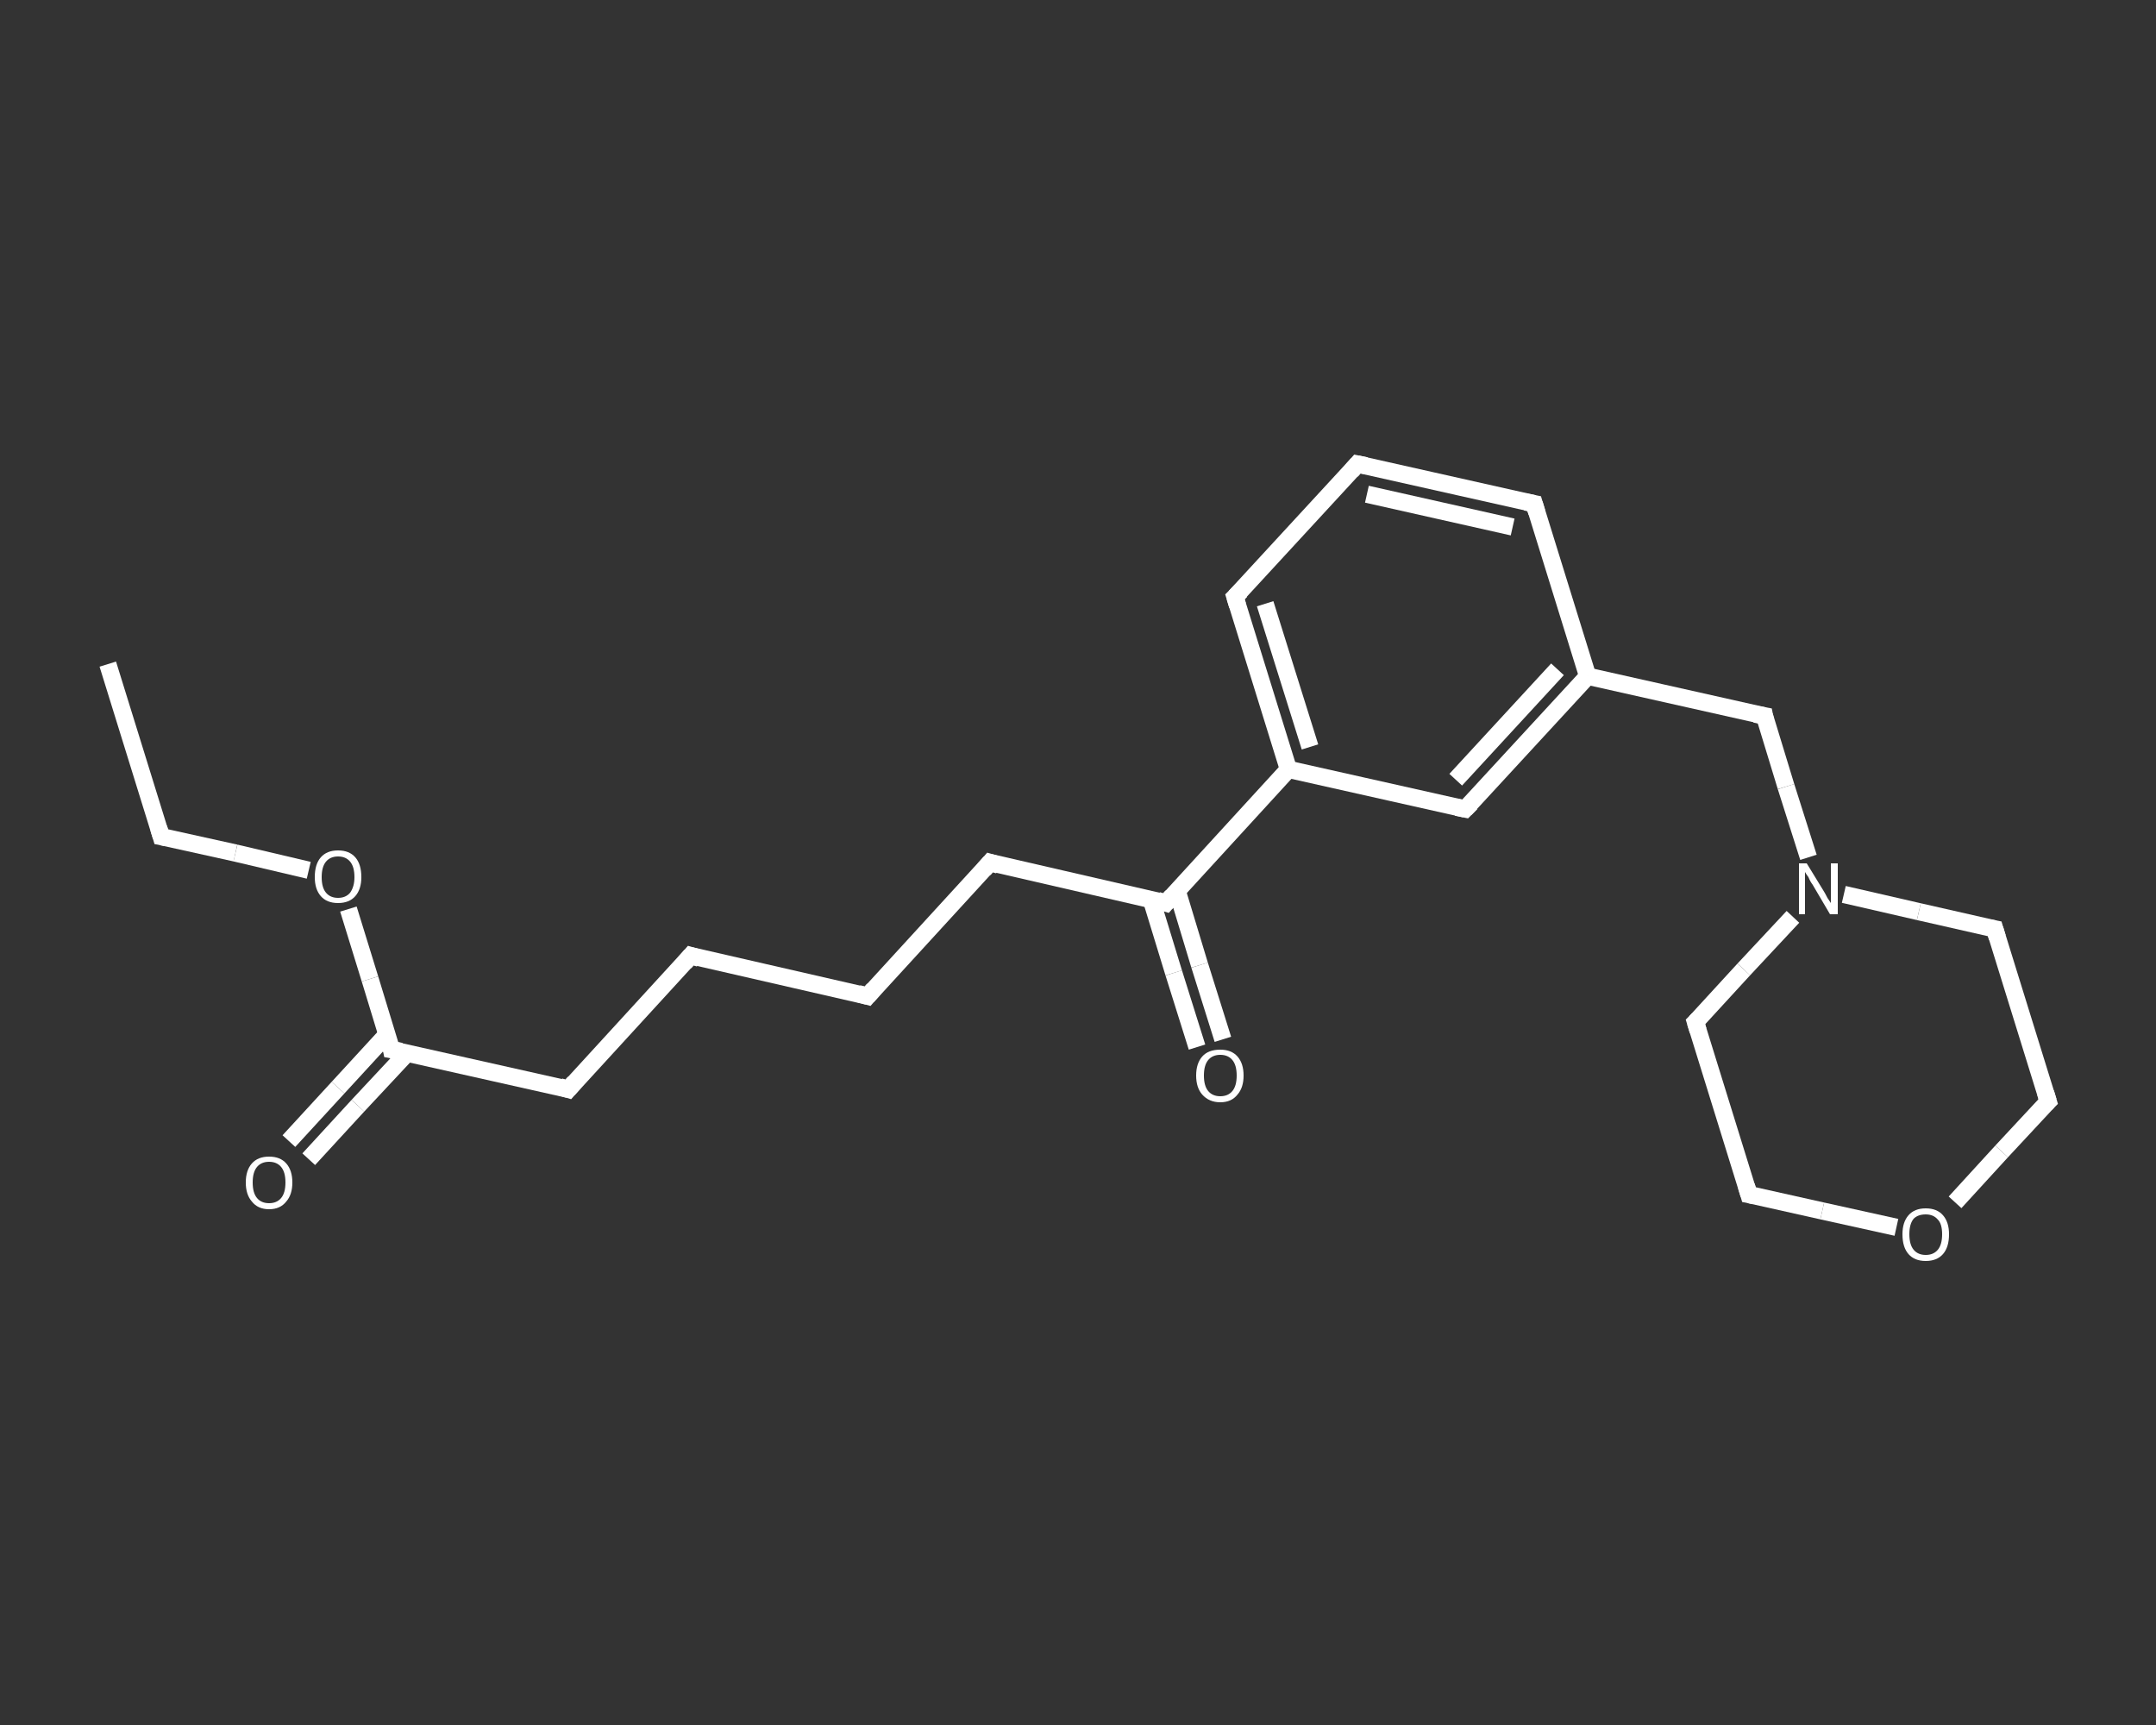 <?xml version='1.0' encoding='iso-8859-1'?>
<svg version='1.1' baseProfile='full'
              xmlns='http://www.w3.org/2000/svg'
                      xmlns:rdkit='http://www.rdkit.org/xml'
                      xmlns:xlink='http://www.w3.org/1999/xlink'
                  xml:space='preserve'
width='250px' height='200px' viewBox='0 0 250 200'>
<rect x="0" y="0" width="250" height="200" fill="#333333" stroke="none"/>
<!-- END OF HEADER -->
<rect style='opacity:1.0;fill:transparent;stroke:none' width='250.0' height='200.0' x='0.0' y='0.0'> </rect>
<path class='bond-0 atom-0 atom-1' d='M 12.5,77.0 L 18.7,97.0' style='fill:none;fill-rule:evenodd;stroke:#FFFFFF;stroke-width:2.0px;stroke-linecap:butt;stroke-linejoin:miter;stroke-opacity:1' />
<path class='bond-1 atom-1 atom-2' d='M 18.7,97.0 L 27.3,98.9' style='fill:none;fill-rule:evenodd;stroke:#FFFFFF;stroke-width:2.0px;stroke-linecap:butt;stroke-linejoin:miter;stroke-opacity:1' />
<path class='bond-1 atom-1 atom-2' d='M 27.3,98.9 L 35.8,100.9' style='fill:none;fill-rule:evenodd;stroke:#FFFFFF;stroke-width:2.0px;stroke-linecap:butt;stroke-linejoin:miter;stroke-opacity:1' />
<path class='bond-2 atom-2 atom-3' d='M 40.4,105.4 L 42.9,113.5' style='fill:none;fill-rule:evenodd;stroke:#FFFFFF;stroke-width:2.0px;stroke-linecap:butt;stroke-linejoin:miter;stroke-opacity:1' />
<path class='bond-2 atom-2 atom-3' d='M 42.9,113.5 L 45.4,121.7' style='fill:none;fill-rule:evenodd;stroke:#FFFFFF;stroke-width:2.0px;stroke-linecap:butt;stroke-linejoin:miter;stroke-opacity:1' />
<path class='bond-3 atom-3 atom-4' d='M 44.9,119.9 L 39.2,126.1' style='fill:none;fill-rule:evenodd;stroke:#FFFFFF;stroke-width:2.0px;stroke-linecap:butt;stroke-linejoin:miter;stroke-opacity:1' />
<path class='bond-3 atom-3 atom-4' d='M 39.2,126.1 L 33.5,132.3' style='fill:none;fill-rule:evenodd;stroke:#FFFFFF;stroke-width:2.0px;stroke-linecap:butt;stroke-linejoin:miter;stroke-opacity:1' />
<path class='bond-3 atom-3 atom-4' d='M 47.2,122.1 L 41.5,128.2' style='fill:none;fill-rule:evenodd;stroke:#FFFFFF;stroke-width:2.0px;stroke-linecap:butt;stroke-linejoin:miter;stroke-opacity:1' />
<path class='bond-3 atom-3 atom-4' d='M 41.5,128.2 L 35.8,134.4' style='fill:none;fill-rule:evenodd;stroke:#FFFFFF;stroke-width:2.0px;stroke-linecap:butt;stroke-linejoin:miter;stroke-opacity:1' />
<path class='bond-4 atom-3 atom-5' d='M 45.4,121.7 L 65.9,126.3' style='fill:none;fill-rule:evenodd;stroke:#FFFFFF;stroke-width:2.0px;stroke-linecap:butt;stroke-linejoin:miter;stroke-opacity:1' />
<path class='bond-5 atom-5 atom-6' d='M 65.9,126.3 L 80.1,110.8' style='fill:none;fill-rule:evenodd;stroke:#FFFFFF;stroke-width:2.0px;stroke-linecap:butt;stroke-linejoin:miter;stroke-opacity:1' />
<path class='bond-6 atom-6 atom-7' d='M 80.1,110.8 L 100.6,115.5' style='fill:none;fill-rule:evenodd;stroke:#FFFFFF;stroke-width:2.0px;stroke-linecap:butt;stroke-linejoin:miter;stroke-opacity:1' />
<path class='bond-7 atom-7 atom-8' d='M 100.6,115.5 L 114.8,100.0' style='fill:none;fill-rule:evenodd;stroke:#FFFFFF;stroke-width:2.0px;stroke-linecap:butt;stroke-linejoin:miter;stroke-opacity:1' />
<path class='bond-8 atom-8 atom-9' d='M 114.8,100.0 L 135.2,104.7' style='fill:none;fill-rule:evenodd;stroke:#FFFFFF;stroke-width:2.0px;stroke-linecap:butt;stroke-linejoin:miter;stroke-opacity:1' />
<path class='bond-9 atom-9 atom-10' d='M 133.5,104.3 L 136.1,112.8' style='fill:none;fill-rule:evenodd;stroke:#FFFFFF;stroke-width:2.0px;stroke-linecap:butt;stroke-linejoin:miter;stroke-opacity:1' />
<path class='bond-9 atom-9 atom-10' d='M 136.1,112.8 L 138.8,121.4' style='fill:none;fill-rule:evenodd;stroke:#FFFFFF;stroke-width:2.0px;stroke-linecap:butt;stroke-linejoin:miter;stroke-opacity:1' />
<path class='bond-9 atom-9 atom-10' d='M 136.5,103.3 L 139.1,111.9' style='fill:none;fill-rule:evenodd;stroke:#FFFFFF;stroke-width:2.0px;stroke-linecap:butt;stroke-linejoin:miter;stroke-opacity:1' />
<path class='bond-9 atom-9 atom-10' d='M 139.1,111.9 L 141.8,120.5' style='fill:none;fill-rule:evenodd;stroke:#FFFFFF;stroke-width:2.0px;stroke-linecap:butt;stroke-linejoin:miter;stroke-opacity:1' />
<path class='bond-10 atom-9 atom-11' d='M 135.2,104.7 L 149.4,89.2' style='fill:none;fill-rule:evenodd;stroke:#FFFFFF;stroke-width:2.0px;stroke-linecap:butt;stroke-linejoin:miter;stroke-opacity:1' />
<path class='bond-11 atom-11 atom-12' d='M 149.4,89.2 L 143.2,69.2' style='fill:none;fill-rule:evenodd;stroke:#FFFFFF;stroke-width:2.0px;stroke-linecap:butt;stroke-linejoin:miter;stroke-opacity:1' />
<path class='bond-11 atom-11 atom-12' d='M 151.9,86.6 L 146.7,70.0' style='fill:none;fill-rule:evenodd;stroke:#FFFFFF;stroke-width:2.0px;stroke-linecap:butt;stroke-linejoin:miter;stroke-opacity:1' />
<path class='bond-12 atom-12 atom-13' d='M 143.2,69.2 L 157.4,53.8' style='fill:none;fill-rule:evenodd;stroke:#FFFFFF;stroke-width:2.0px;stroke-linecap:butt;stroke-linejoin:miter;stroke-opacity:1' />
<path class='bond-13 atom-13 atom-14' d='M 157.4,53.8 L 177.9,58.4' style='fill:none;fill-rule:evenodd;stroke:#FFFFFF;stroke-width:2.0px;stroke-linecap:butt;stroke-linejoin:miter;stroke-opacity:1' />
<path class='bond-13 atom-13 atom-14' d='M 158.5,57.3 L 175.4,61.1' style='fill:none;fill-rule:evenodd;stroke:#FFFFFF;stroke-width:2.0px;stroke-linecap:butt;stroke-linejoin:miter;stroke-opacity:1' />
<path class='bond-14 atom-14 atom-15' d='M 177.9,58.4 L 184.1,78.4' style='fill:none;fill-rule:evenodd;stroke:#FFFFFF;stroke-width:2.0px;stroke-linecap:butt;stroke-linejoin:miter;stroke-opacity:1' />
<path class='bond-15 atom-15 atom-16' d='M 184.1,78.4 L 204.6,83.0' style='fill:none;fill-rule:evenodd;stroke:#FFFFFF;stroke-width:2.0px;stroke-linecap:butt;stroke-linejoin:miter;stroke-opacity:1' />
<path class='bond-16 atom-16 atom-17' d='M 204.6,83.0 L 207.1,91.2' style='fill:none;fill-rule:evenodd;stroke:#FFFFFF;stroke-width:2.0px;stroke-linecap:butt;stroke-linejoin:miter;stroke-opacity:1' />
<path class='bond-16 atom-16 atom-17' d='M 207.1,91.2 L 209.7,99.4' style='fill:none;fill-rule:evenodd;stroke:#FFFFFF;stroke-width:2.0px;stroke-linecap:butt;stroke-linejoin:miter;stroke-opacity:1' />
<path class='bond-17 atom-17 atom-18' d='M 207.9,106.3 L 202.2,112.4' style='fill:none;fill-rule:evenodd;stroke:#FFFFFF;stroke-width:2.0px;stroke-linecap:butt;stroke-linejoin:miter;stroke-opacity:1' />
<path class='bond-17 atom-17 atom-18' d='M 202.2,112.4 L 196.6,118.5' style='fill:none;fill-rule:evenodd;stroke:#FFFFFF;stroke-width:2.0px;stroke-linecap:butt;stroke-linejoin:miter;stroke-opacity:1' />
<path class='bond-18 atom-18 atom-19' d='M 196.6,118.5 L 202.8,138.5' style='fill:none;fill-rule:evenodd;stroke:#FFFFFF;stroke-width:2.0px;stroke-linecap:butt;stroke-linejoin:miter;stroke-opacity:1' />
<path class='bond-19 atom-19 atom-20' d='M 202.8,138.5 L 211.3,140.4' style='fill:none;fill-rule:evenodd;stroke:#FFFFFF;stroke-width:2.0px;stroke-linecap:butt;stroke-linejoin:miter;stroke-opacity:1' />
<path class='bond-19 atom-19 atom-20' d='M 211.3,140.4 L 219.9,142.3' style='fill:none;fill-rule:evenodd;stroke:#FFFFFF;stroke-width:2.0px;stroke-linecap:butt;stroke-linejoin:miter;stroke-opacity:1' />
<path class='bond-20 atom-20 atom-21' d='M 226.7,139.4 L 232.1,133.5' style='fill:none;fill-rule:evenodd;stroke:#FFFFFF;stroke-width:2.0px;stroke-linecap:butt;stroke-linejoin:miter;stroke-opacity:1' />
<path class='bond-20 atom-20 atom-21' d='M 232.1,133.5 L 237.5,127.7' style='fill:none;fill-rule:evenodd;stroke:#FFFFFF;stroke-width:2.0px;stroke-linecap:butt;stroke-linejoin:miter;stroke-opacity:1' />
<path class='bond-21 atom-21 atom-22' d='M 237.5,127.7 L 231.3,107.7' style='fill:none;fill-rule:evenodd;stroke:#FFFFFF;stroke-width:2.0px;stroke-linecap:butt;stroke-linejoin:miter;stroke-opacity:1' />
<path class='bond-22 atom-15 atom-23' d='M 184.1,78.4 L 169.9,93.8' style='fill:none;fill-rule:evenodd;stroke:#FFFFFF;stroke-width:2.0px;stroke-linecap:butt;stroke-linejoin:miter;stroke-opacity:1' />
<path class='bond-22 atom-15 atom-23' d='M 180.6,77.6 L 168.8,90.4' style='fill:none;fill-rule:evenodd;stroke:#FFFFFF;stroke-width:2.0px;stroke-linecap:butt;stroke-linejoin:miter;stroke-opacity:1' />
<path class='bond-23 atom-23 atom-11' d='M 169.9,93.8 L 149.4,89.2' style='fill:none;fill-rule:evenodd;stroke:#FFFFFF;stroke-width:2.0px;stroke-linecap:butt;stroke-linejoin:miter;stroke-opacity:1' />
<path class='bond-24 atom-22 atom-17' d='M 231.3,107.7 L 222.5,105.7' style='fill:none;fill-rule:evenodd;stroke:#FFFFFF;stroke-width:2.0px;stroke-linecap:butt;stroke-linejoin:miter;stroke-opacity:1' />
<path class='bond-24 atom-22 atom-17' d='M 222.5,105.7 L 213.8,103.7' style='fill:none;fill-rule:evenodd;stroke:#FFFFFF;stroke-width:2.0px;stroke-linecap:butt;stroke-linejoin:miter;stroke-opacity:1' />
<path d='M 18.4,96.0 L 18.7,97.0 L 19.2,97.1' style='fill:none;stroke:#FFFFFF;stroke-width:2.0px;stroke-linecap:butt;stroke-linejoin:miter;stroke-opacity:1;' />
<path d='M 45.3,121.2 L 45.4,121.7 L 46.5,121.9' style='fill:none;stroke:#FFFFFF;stroke-width:2.0px;stroke-linecap:butt;stroke-linejoin:miter;stroke-opacity:1;' />
<path d='M 64.9,126.0 L 65.9,126.3 L 66.6,125.5' style='fill:none;stroke:#FFFFFF;stroke-width:2.0px;stroke-linecap:butt;stroke-linejoin:miter;stroke-opacity:1;' />
<path d='M 79.4,111.6 L 80.1,110.8 L 81.1,111.1' style='fill:none;stroke:#FFFFFF;stroke-width:2.0px;stroke-linecap:butt;stroke-linejoin:miter;stroke-opacity:1;' />
<path d='M 99.5,115.2 L 100.6,115.5 L 101.3,114.7' style='fill:none;stroke:#FFFFFF;stroke-width:2.0px;stroke-linecap:butt;stroke-linejoin:miter;stroke-opacity:1;' />
<path d='M 114.1,100.8 L 114.8,100.0 L 115.8,100.3' style='fill:none;stroke:#FFFFFF;stroke-width:2.0px;stroke-linecap:butt;stroke-linejoin:miter;stroke-opacity:1;' />
<path d='M 134.2,104.4 L 135.2,104.7 L 135.9,103.9' style='fill:none;stroke:#FFFFFF;stroke-width:2.0px;stroke-linecap:butt;stroke-linejoin:miter;stroke-opacity:1;' />
<path d='M 143.5,70.2 L 143.2,69.2 L 143.9,68.5' style='fill:none;stroke:#FFFFFF;stroke-width:2.0px;stroke-linecap:butt;stroke-linejoin:miter;stroke-opacity:1;' />
<path d='M 156.7,54.6 L 157.4,53.8 L 158.4,54.0' style='fill:none;stroke:#FFFFFF;stroke-width:2.0px;stroke-linecap:butt;stroke-linejoin:miter;stroke-opacity:1;' />
<path d='M 176.9,58.2 L 177.9,58.4 L 178.2,59.4' style='fill:none;stroke:#FFFFFF;stroke-width:2.0px;stroke-linecap:butt;stroke-linejoin:miter;stroke-opacity:1;' />
<path d='M 203.5,82.8 L 204.6,83.0 L 204.7,83.5' style='fill:none;stroke:#FFFFFF;stroke-width:2.0px;stroke-linecap:butt;stroke-linejoin:miter;stroke-opacity:1;' />
<path d='M 196.9,118.2 L 196.6,118.5 L 196.9,119.5' style='fill:none;stroke:#FFFFFF;stroke-width:2.0px;stroke-linecap:butt;stroke-linejoin:miter;stroke-opacity:1;' />
<path d='M 202.5,137.5 L 202.8,138.5 L 203.3,138.6' style='fill:none;stroke:#FFFFFF;stroke-width:2.0px;stroke-linecap:butt;stroke-linejoin:miter;stroke-opacity:1;' />
<path d='M 237.2,128.0 L 237.5,127.7 L 237.2,126.7' style='fill:none;stroke:#FFFFFF;stroke-width:2.0px;stroke-linecap:butt;stroke-linejoin:miter;stroke-opacity:1;' />
<path d='M 231.6,108.7 L 231.3,107.7 L 230.8,107.6' style='fill:none;stroke:#FFFFFF;stroke-width:2.0px;stroke-linecap:butt;stroke-linejoin:miter;stroke-opacity:1;' />
<path d='M 170.6,93.1 L 169.9,93.8 L 168.9,93.6' style='fill:none;stroke:#FFFFFF;stroke-width:2.0px;stroke-linecap:butt;stroke-linejoin:miter;stroke-opacity:1;' />
<path class='atom-2' d='M 36.5 101.7
Q 36.5 100.2, 37.2 99.4
Q 37.9 98.6, 39.2 98.6
Q 40.5 98.6, 41.2 99.4
Q 41.9 100.2, 41.9 101.7
Q 41.9 103.1, 41.2 103.9
Q 40.5 104.7, 39.2 104.7
Q 37.9 104.7, 37.2 103.9
Q 36.5 103.1, 36.5 101.7
M 39.2 104.1
Q 40.1 104.1, 40.6 103.5
Q 41.1 102.8, 41.1 101.7
Q 41.1 100.5, 40.6 99.9
Q 40.1 99.3, 39.2 99.3
Q 38.3 99.3, 37.8 99.9
Q 37.3 100.5, 37.3 101.7
Q 37.3 102.9, 37.8 103.5
Q 38.3 104.1, 39.2 104.1
' fill='#FFFFFF'/>
<path class='atom-4' d='M 28.5 137.1
Q 28.5 135.7, 29.2 134.9
Q 29.9 134.1, 31.2 134.1
Q 32.5 134.1, 33.2 134.9
Q 33.9 135.7, 33.9 137.1
Q 33.9 138.5, 33.2 139.3
Q 32.5 140.2, 31.2 140.2
Q 29.9 140.2, 29.2 139.3
Q 28.5 138.5, 28.5 137.1
M 31.2 139.5
Q 32.1 139.5, 32.6 138.9
Q 33.1 138.3, 33.1 137.1
Q 33.1 135.9, 32.6 135.3
Q 32.1 134.7, 31.2 134.7
Q 30.3 134.7, 29.8 135.3
Q 29.3 135.9, 29.3 137.1
Q 29.3 138.3, 29.8 138.9
Q 30.3 139.5, 31.2 139.5
' fill='#FFFFFF'/>
<path class='atom-10' d='M 138.7 124.7
Q 138.7 123.3, 139.4 122.5
Q 140.1 121.7, 141.5 121.7
Q 142.8 121.7, 143.5 122.5
Q 144.2 123.3, 144.2 124.7
Q 144.2 126.1, 143.5 126.9
Q 142.8 127.8, 141.5 127.8
Q 140.2 127.8, 139.4 126.9
Q 138.7 126.1, 138.7 124.7
M 141.5 127.1
Q 142.4 127.1, 142.9 126.5
Q 143.4 125.9, 143.4 124.7
Q 143.4 123.5, 142.9 122.9
Q 142.4 122.3, 141.5 122.3
Q 140.6 122.3, 140.1 122.9
Q 139.6 123.5, 139.6 124.7
Q 139.6 125.9, 140.1 126.5
Q 140.6 127.1, 141.5 127.1
' fill='#FFFFFF'/>
<path class='atom-17' d='M 209.5 100.1
L 211.4 103.2
Q 211.6 103.5, 211.9 104.1
Q 212.3 104.7, 212.3 104.7
L 212.3 100.1
L 213.1 100.1
L 213.1 106.0
L 212.2 106.0
L 210.2 102.6
Q 209.9 102.2, 209.7 101.7
Q 209.4 101.3, 209.3 101.1
L 209.3 106.0
L 208.6 106.0
L 208.6 100.1
L 209.5 100.1
' fill='#FFFFFF'/>
<path class='atom-20' d='M 220.6 143.1
Q 220.6 141.7, 221.3 140.9
Q 222.0 140.1, 223.3 140.1
Q 224.6 140.1, 225.3 140.9
Q 226.0 141.7, 226.0 143.1
Q 226.0 144.6, 225.3 145.4
Q 224.6 146.2, 223.3 146.2
Q 222.0 146.2, 221.3 145.4
Q 220.6 144.6, 220.6 143.1
M 223.3 145.5
Q 224.2 145.5, 224.7 144.9
Q 225.2 144.3, 225.2 143.1
Q 225.2 141.9, 224.7 141.4
Q 224.2 140.8, 223.3 140.8
Q 222.4 140.8, 221.9 141.3
Q 221.4 141.9, 221.4 143.1
Q 221.4 144.3, 221.9 144.9
Q 222.4 145.5, 223.3 145.5
' fill='#FFFFFF'/>
</svg>
